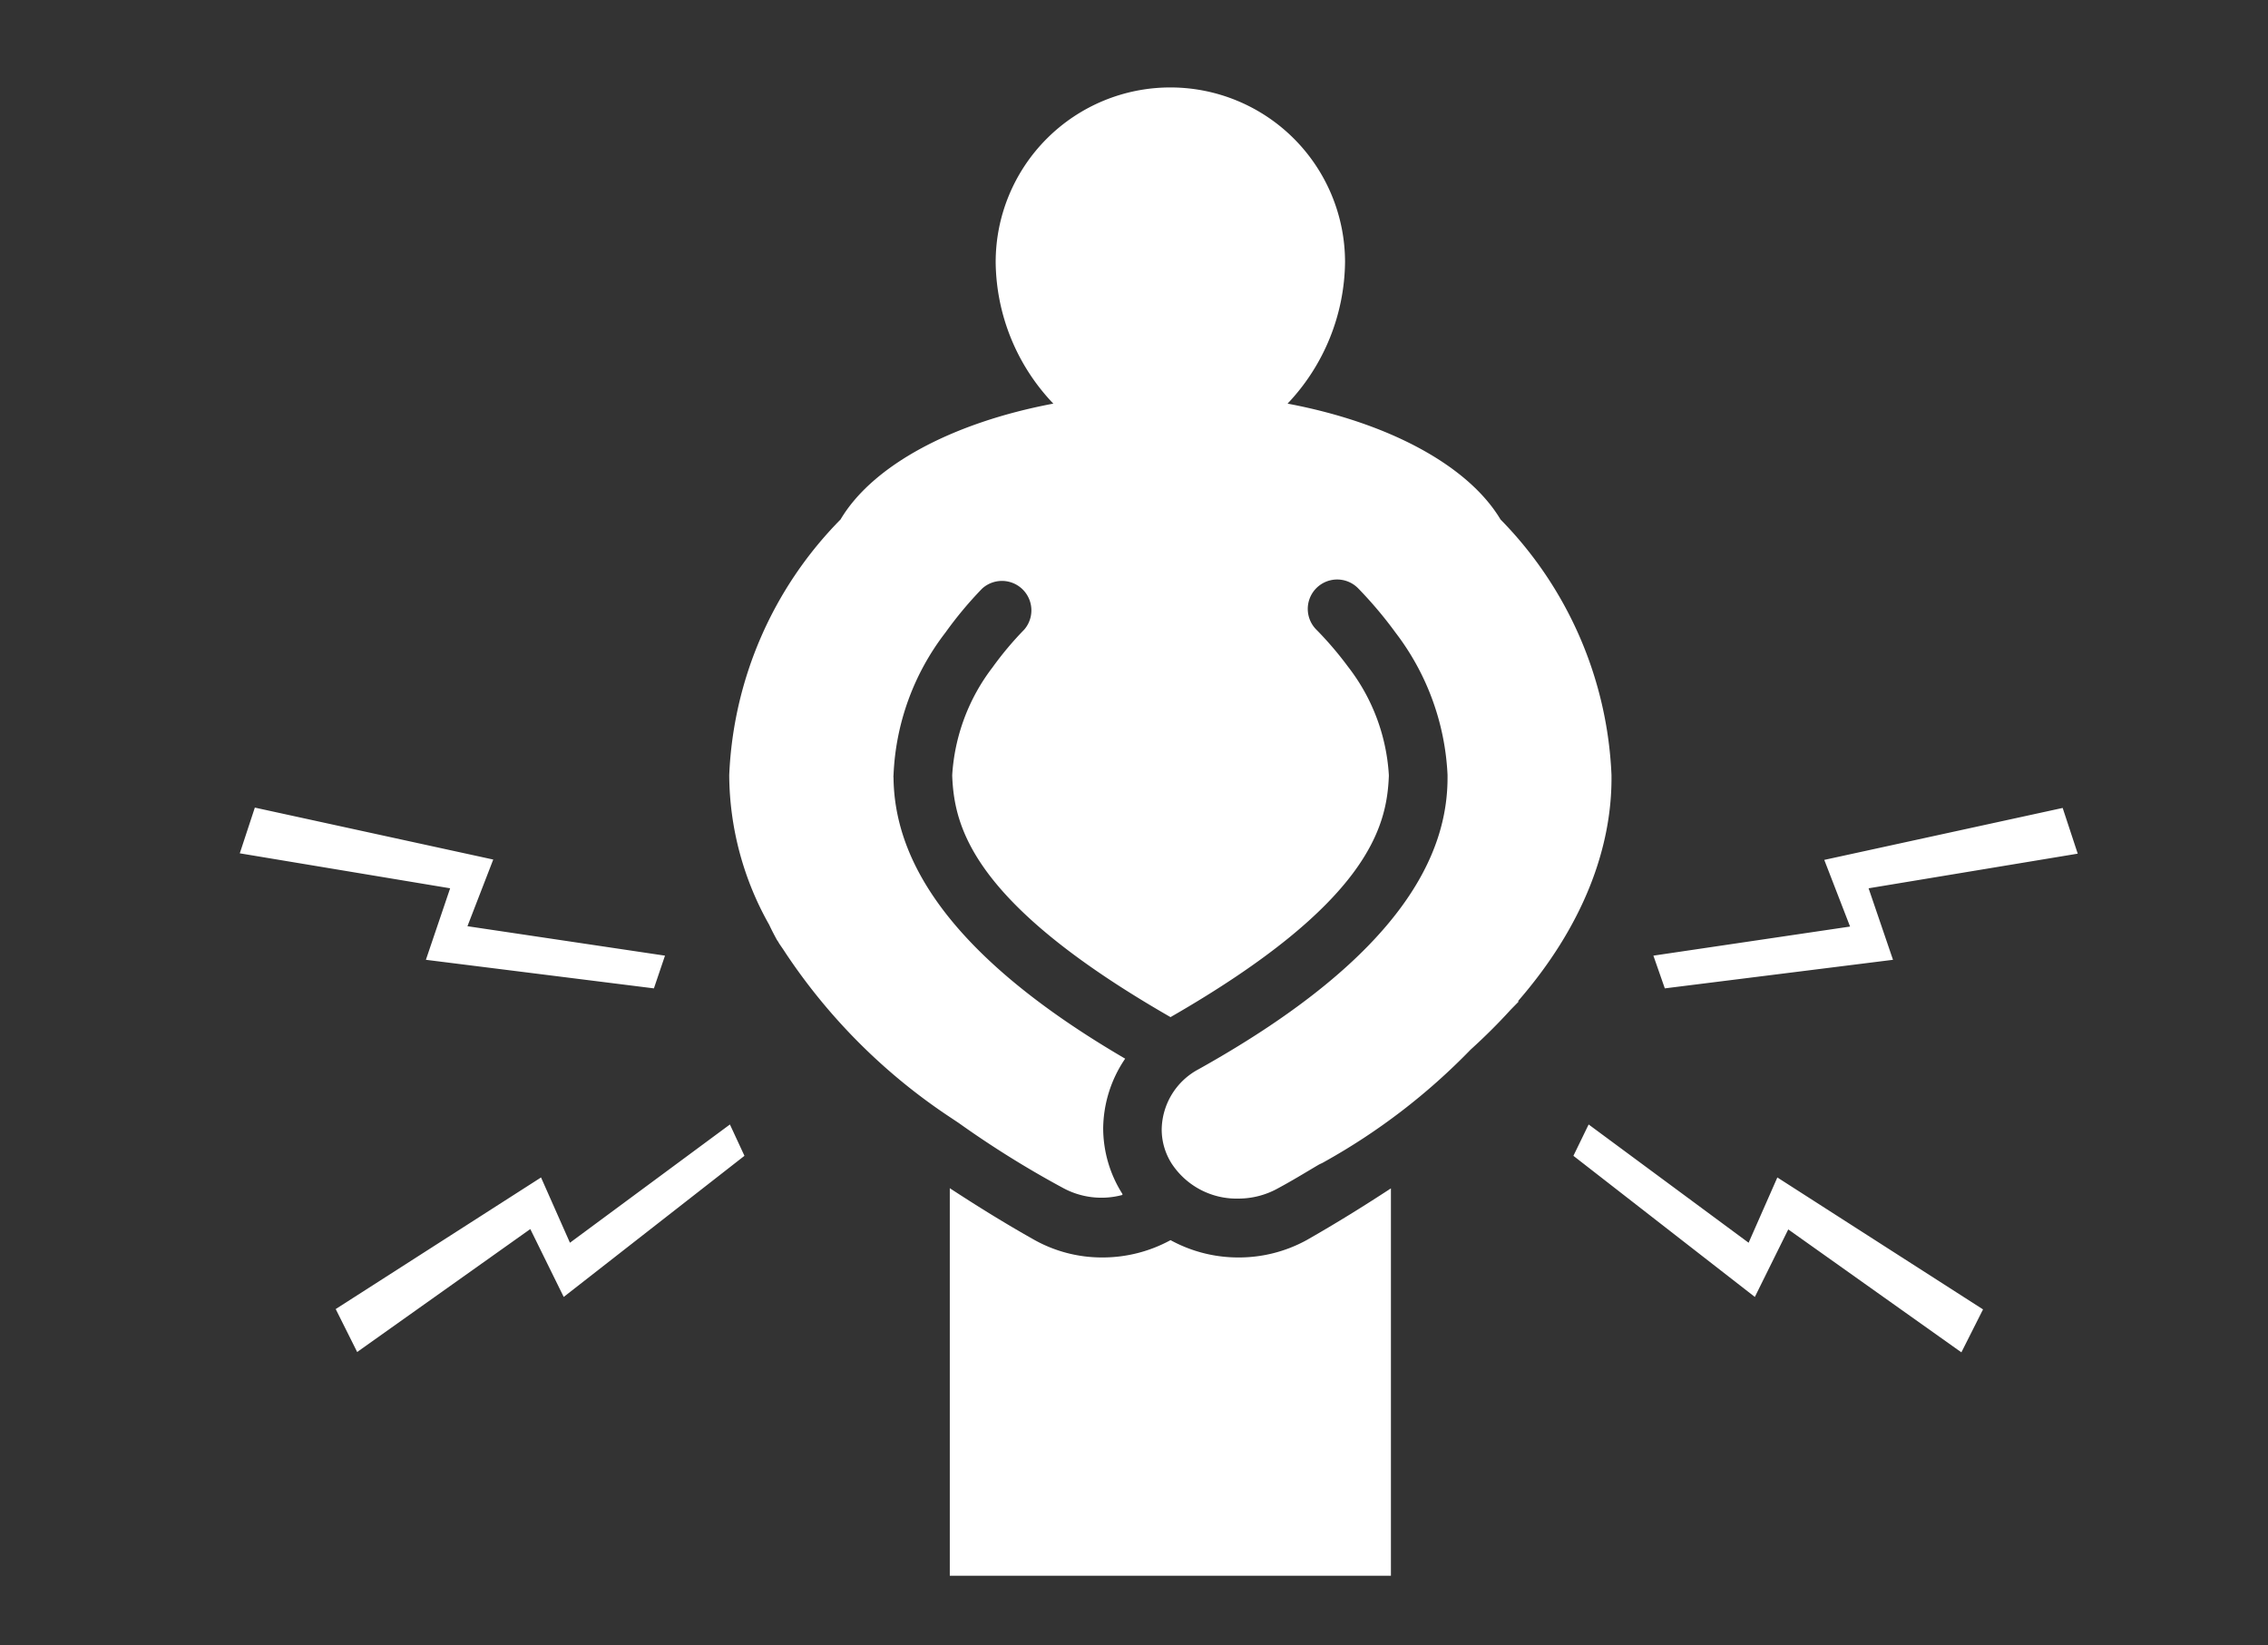 <svg xmlns="http://www.w3.org/2000/svg" xmlns:xlink="http://www.w3.org/1999/xlink" viewBox="0 0 131 95"><rect x="0" y="0" width="131" height="95" fill="#333333" stroke="none"/><defs><style>.cls-1{fill:none;}.cls-2{clip-path:url(#clip-path);}.cls-3{fill:#fff;}</style><clipPath id="clip-path"><rect class="cls-1" x="4" y="5" width="121" height="86"/></clipPath></defs><g id="アートワーク"><g class="cls-2"><path class="cls-3" d="M71.53,72.62a8.14,8.14,0,0,1-3.92-1,8.19,8.19,0,0,1-3.94,1,8,8,0,0,1-3.9-1c-1.78-1-3.38-2-4.91-3v52.88a6.77,6.77,0,0,0,12.74,3.22,6.77,6.77,0,0,0,12.74-3.22V68.63c-1.53,1-3.13,2-4.89,3A8.14,8.14,0,0,1,71.53,72.62ZM93.08,44.76A22.41,22.41,0,0,0,86.67,30c-1.86-3.11-6.45-5.59-12.3-6.69a12.06,12.06,0,0,0,3.32-8.17,10.09,10.09,0,1,0-20.18,0,12,12,0,0,0,3.33,8.17C55,24.41,50.4,26.88,48.55,30a22.35,22.35,0,0,0-6.43,14.77,17.74,17.74,0,0,0,2.31,8.64c.13.28.27.55.45.88a1.22,1.22,0,0,1,.12.19c.12.18.25.36.37.55a33.85,33.85,0,0,0,9.49,9.48v0l.51.34,0,0a56.83,56.83,0,0,0,6,3.74,4.65,4.65,0,0,0,3.46.42l0-.06a7.1,7.1,0,0,1-1.11-3.81,7.27,7.27,0,0,1,1.27-4c-11-6.42-13.33-12.09-13.38-16.22a.53.53,0,0,1,0-.15,14.43,14.43,0,0,1,3-8.24A22.31,22.31,0,0,1,56.72,34h0a1.7,1.7,0,0,1,2.44,2.36,19.09,19.09,0,0,0-1.83,2.18A11.37,11.37,0,0,0,55,44.76v.05c.12,2.94,1.13,7.34,12.61,13.93,11.45-6.58,12.49-11,12.61-13.91v-.07a11.28,11.28,0,0,0-2.36-6.26A19.92,19.92,0,0,0,76,36.33,1.69,1.69,0,1,1,78.47,34a23.59,23.59,0,0,1,2.14,2.54,14.63,14.63,0,0,1,3,8.21h0v.17c0,4.24-2.41,10.15-14.38,16.83a4,4,0,0,0-2.13,3.47,3.66,3.66,0,0,0,.59,2,4.48,4.48,0,0,0,3.84,2,4.7,4.7,0,0,0,2.28-.59c.82-.44,1.57-.9,2.33-1.35.12-.07.22-.1.35-.18a36.47,36.47,0,0,0,8.45-6.48c.84-.76,1.61-1.53,2.32-2.31l.47-.48h-.06C91.41,53.53,93.13,49,93.08,44.76ZM38.41,55.19,27,53.49l1.49-3.85-13.77-3-.87,2.64L26,51.3l-1.4,4.13,13.17,1.65Zm3.75,9.75-9.24,6.83L31.25,68,19.39,75.6l1.24,2.48,10-7.1,1.93,3.92L43,66.75Zm54-7.86,13.18-1.65-1.41-4.13,12.08-2-.87-2.64-13.77,3,1.49,3.85L95.5,55.19Zm-5.28,9.67,10.48,8.15L103.29,71l10,7.1,1.25-2.48L102.66,68,101,71.77l-9.24-6.83Z"/></g></g></svg>